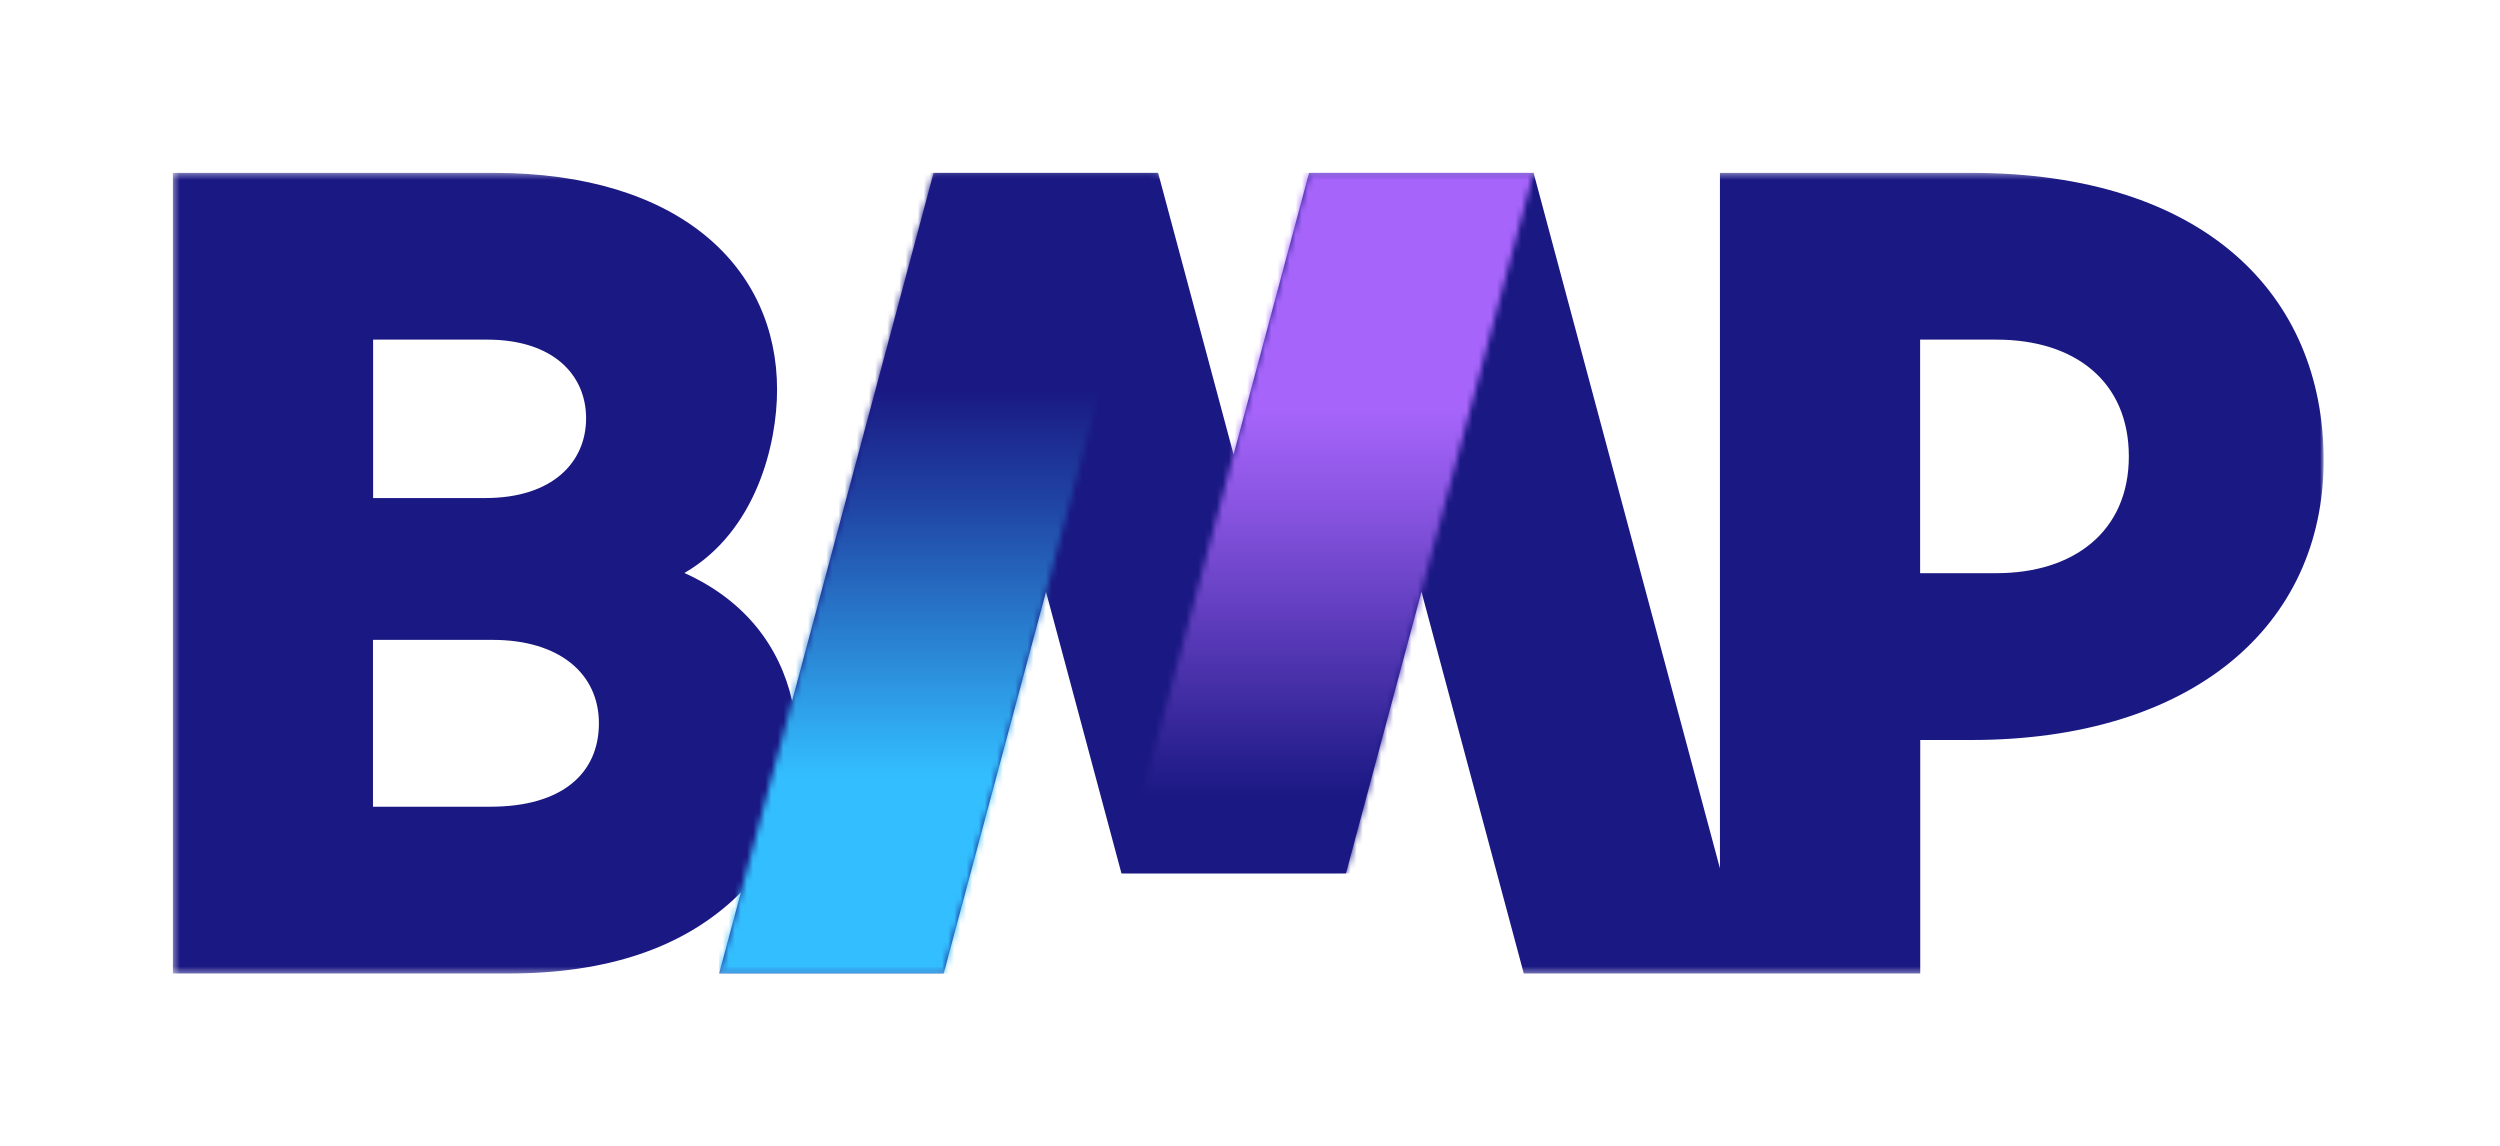 <svg width="410" height="188" viewBox="0 0 410 188" fill="none" xmlns="http://www.w3.org/2000/svg">
<mask id="mask0_16_2456" style="mask-type:luminance" maskUnits="userSpaceOnUse" x="28" y="28" width="354" height="132">
<path d="M381.06 28.35H28.35V159.66H381.06V28.35Z" fill="white"/>
</mask>
<g mask="url(#mask0_16_2456)">
<path d="M323.26 28.35H282.07V142.41L251.51 28.35H214.69L202.31 74.54L189.93 28.35H153.11L129.91 114.94C127.89 106.07 122.22 98.46 112.24 93.97C124.1 87.1 127.44 72.7 127.44 63.91C127.44 43.94 111.6 28.35 80.97 28.35H28.35V159.66H83.27C100.04 159.66 111.77 155.21 119.98 147.82C120.51 147.34 121.01 146.85 121.51 146.34L117.94 159.66H154.76L171.54 97.05L183.92 143.24H220.74L233.12 97.05L249.9 159.66H314.92V121.36H323.28C359.56 121.36 381.08 102.61 381.08 75.47C381.08 48.33 361.48 28.35 323.28 28.35M61.18 55.7H79.92C90.66 55.7 96.12 61.43 96.12 68.6C96.12 75.77 90.66 81.68 79.58 81.68H61.19V55.7H61.18ZM80.44 132.3H61.17V104.94H80.79C91.7 104.94 98.22 110.45 98.22 118.62C98.22 126.79 92.24 132.3 80.44 132.3ZM327.44 94H314.9V55.7H327.44C340.29 55.7 349.13 62.56 349.13 74.85C349.13 87.14 340.12 94 327.44 94Z" fill="#1A1883"/>
</g>
<mask id="mask1_16_2456" style="mask-type:luminance" maskUnits="userSpaceOnUse" x="117" y="28" width="73" height="132">
<path d="M153.12 28.35L117.94 159.66H154.75L189.94 28.35H153.12Z" fill="white"/>
</mask>
<g mask="url(#mask1_16_2456)">
<path d="M189.94 28.35H117.94V159.66H189.94V28.35Z" fill="url(#paint0_linear_16_2456)"/>
</g>
<mask id="mask2_16_2456" style="mask-type:luminance" maskUnits="userSpaceOnUse" x="183" y="28" width="69" height="116">
<path d="M214.69 28.35L183.91 143.24H220.73L251.51 28.35H214.69Z" fill="white"/>
</mask>
<g mask="url(#mask2_16_2456)">
<path d="M251.51 28.35H183.91V143.24H251.51V28.35Z" fill="url(#paint1_linear_16_2456)"/>
</g>
<defs>
<linearGradient id="paint0_linear_16_2456" x1="152.857" y1="35.903" x2="152.857" y2="167.202" gradientUnits="userSpaceOnUse">
<stop stop-color="#1A1883"/>
<stop offset="0.21" stop-color="#1A1883"/>
<stop offset="0.36" stop-color="#2046A5"/>
<stop offset="0.68" stop-color="#32B9FB"/>
<stop offset="0.7" stop-color="#33BEFF"/>
<stop offset="1" stop-color="#33BEFF"/>
</linearGradient>
<linearGradient id="paint1_linear_16_2456" x1="217.351" y1="148.996" x2="217.351" y2="34.098" gradientUnits="userSpaceOnUse">
<stop stop-color="#1A1883"/>
<stop offset="0.16" stop-color="#1A1883"/>
<stop offset="0.29" stop-color="#3E2BA1"/>
<stop offset="0.57" stop-color="#8854E0"/>
<stop offset="0.71" stop-color="#A664FA"/>
<stop offset="1" stop-color="#A664FA"/>
</linearGradient>
</defs>
</svg>
